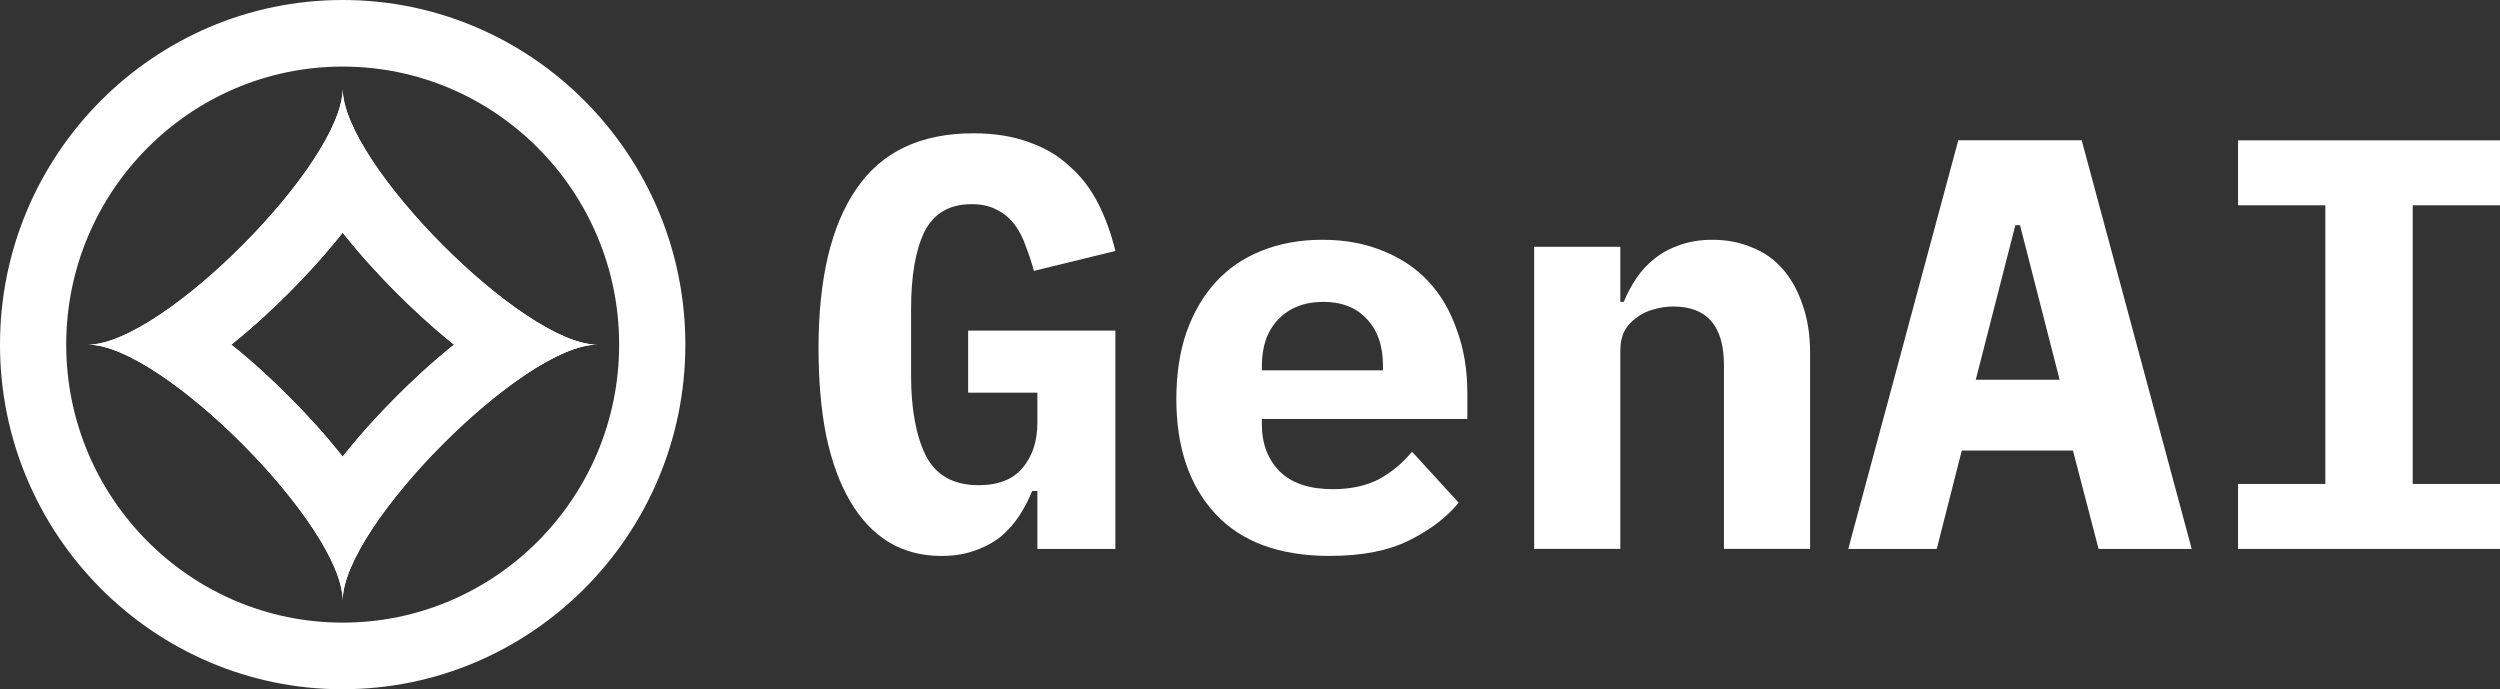 <svg width="214" height="59" viewBox="0 0 214 59" fill="none" xmlns="http://www.w3.org/2000/svg">
<rect x="0" y="0" width="214" height="59" fill="#333333" stroke="none"/>
<g clip-path="url(#clip0_2349_341)">
<path d="M191.577 46.986V41.426H199.05V17.574H191.577V12.013H214V17.574H206.527V41.426H214V46.986H191.577Z" fill="white"/>
<path d="M179.639 46.987L177.445 38.568H167.928L165.786 46.987H158.212L167.628 12.009H178.194L187.61 46.987H179.639ZM172.911 19.276H172.514L169.126 32.506H176.303L172.915 19.276H172.911Z" fill="white"/>
<path d="M131.324 46.986V21.128H138.7V25.838H138.999C139.299 25.101 139.663 24.417 140.096 23.782C140.529 23.147 141.043 22.598 141.643 22.129C142.274 21.629 142.987 21.246 143.784 20.977C144.614 20.676 145.545 20.525 146.573 20.525C147.804 20.525 148.933 20.741 149.962 21.177C150.99 21.576 151.872 22.195 152.601 23.029C153.33 23.864 153.896 24.881 154.297 26.086C154.73 27.287 154.945 28.675 154.945 30.247V46.982H147.569V31.248C147.569 27.906 146.124 26.237 143.234 26.237C142.671 26.237 142.104 26.322 141.537 26.489C141.007 26.624 140.525 26.856 140.092 27.189C139.659 27.491 139.311 27.873 139.048 28.342C138.817 28.81 138.7 29.359 138.7 29.994V46.982H131.324V46.986Z" fill="white"/>
<path d="M113.852 47.589C109.533 47.589 106.262 46.388 104.035 43.982C101.809 41.576 100.695 38.303 100.695 34.159C100.695 32.054 100.979 30.165 101.541 28.496C102.141 26.791 102.97 25.358 104.031 24.185C105.128 22.984 106.44 22.081 107.966 21.478C109.528 20.843 111.269 20.525 113.196 20.525C115.123 20.525 116.852 20.843 118.378 21.478C119.904 22.081 121.203 22.948 122.264 24.083C123.329 25.219 124.142 26.607 124.705 28.244C125.304 29.848 125.604 31.651 125.604 33.654V35.861H108.014V36.312C108.014 37.981 108.529 39.337 109.561 40.371C110.589 41.373 112.103 41.873 114.095 41.873C115.621 41.873 116.937 41.588 118.03 41.023C119.127 40.42 120.074 39.634 120.872 38.666L124.859 43.025C123.863 44.263 122.467 45.33 120.673 46.233C118.88 47.137 116.605 47.585 113.848 47.585L113.852 47.589ZM113.253 25.842C111.658 25.842 110.379 26.343 109.415 27.344C108.484 28.313 108.018 29.632 108.018 31.301V31.7H118.382V31.301C118.382 29.595 117.916 28.26 116.985 27.291C116.087 26.322 114.844 25.838 113.249 25.838L113.253 25.842Z" fill="white"/>
<path d="M88.805 42.028H88.356C88.057 42.765 87.692 43.465 87.259 44.133C86.826 44.8 86.296 45.403 85.664 45.936C85.033 46.437 84.284 46.84 83.421 47.137C82.591 47.438 81.644 47.589 80.58 47.589C78.883 47.589 77.373 47.19 76.046 46.388C74.75 45.586 73.653 44.418 72.758 42.879C71.86 41.344 71.18 39.472 70.714 37.265C70.281 35.059 70.066 32.571 70.066 29.799C70.066 23.851 71.147 19.308 73.305 16.17C75.463 12.994 78.802 11.411 83.32 11.411C85.114 11.411 86.692 11.663 88.053 12.164C89.413 12.632 90.579 13.316 91.542 14.22C92.538 15.087 93.352 16.141 93.983 17.375C94.615 18.612 95.113 19.98 95.477 21.482L88.502 23.188C88.303 22.451 88.069 21.751 87.806 21.083C87.575 20.383 87.259 19.764 86.858 19.231C86.462 18.698 85.96 18.278 85.365 17.977C84.765 17.643 84.037 17.476 83.17 17.476C81.276 17.476 79.932 18.262 79.134 19.833C78.369 21.405 77.989 23.607 77.989 26.449V32.16C77.989 35.002 78.406 37.273 79.236 38.975C80.098 40.681 81.612 41.532 83.77 41.532C85.466 41.532 86.725 41.031 87.555 40.029C88.385 39.028 88.802 37.741 88.802 36.17V33.614H82.871V28.301H95.477V46.991H88.802V42.028H88.805Z" fill="white"/>
<path d="M29.333 59C13.161 59 0 45.765 0 29.498C0 13.23 13.161 0 29.333 0C45.506 0 58.666 13.235 58.666 29.498C58.666 45.761 45.506 58.996 29.333 58.996V59ZM29.333 5.699C16.282 5.699 5.667 16.377 5.667 29.498C5.667 42.619 16.286 53.297 29.333 53.297C42.381 53.297 52.999 42.619 52.999 29.498C52.999 16.377 42.385 5.699 29.333 5.699Z" fill="white"/>
<path d="M29.333 19.915C30.896 21.893 32.527 23.64 33.843 24.967C35.163 26.294 36.899 27.93 38.867 29.502C36.899 31.073 35.163 32.71 33.843 34.037C32.523 35.364 30.896 37.11 29.333 39.089C27.771 37.11 26.143 35.364 24.823 34.037C23.504 32.71 21.767 31.073 19.8 29.502C21.767 27.93 23.504 26.294 24.823 24.967C26.143 23.64 27.771 21.893 29.333 19.915ZM29.333 7.596C29.333 13.963 13.881 29.502 7.55 29.502C13.881 29.502 29.333 45.041 29.333 51.407C29.333 45.041 44.785 29.502 51.117 29.502C44.785 29.502 29.333 13.963 29.333 7.596Z" fill="white"/>
<path d="M29.333 19.915C30.896 21.893 32.527 23.64 33.843 24.967C35.163 26.294 36.899 27.93 38.867 29.502C36.899 31.073 35.163 32.71 33.843 34.037C32.523 35.364 30.896 37.11 29.333 39.089C27.771 37.11 26.143 35.364 24.823 34.037C23.504 32.71 21.767 31.073 19.8 29.502C21.767 27.93 23.504 26.294 24.823 24.967C26.143 23.64 27.771 21.893 29.333 19.915ZM29.333 7.596C29.333 13.963 13.881 29.502 7.55 29.502C13.881 29.502 29.333 45.041 29.333 51.407C29.333 45.041 44.785 29.502 51.117 29.502C44.785 29.502 29.333 13.963 29.333 7.596Z" fill="white"/>
</g>
<defs>
<clipPath id="clip0_2349_341">
<rect width="214" height="59" fill="white"/>
</clipPath>
</defs>
</svg>
